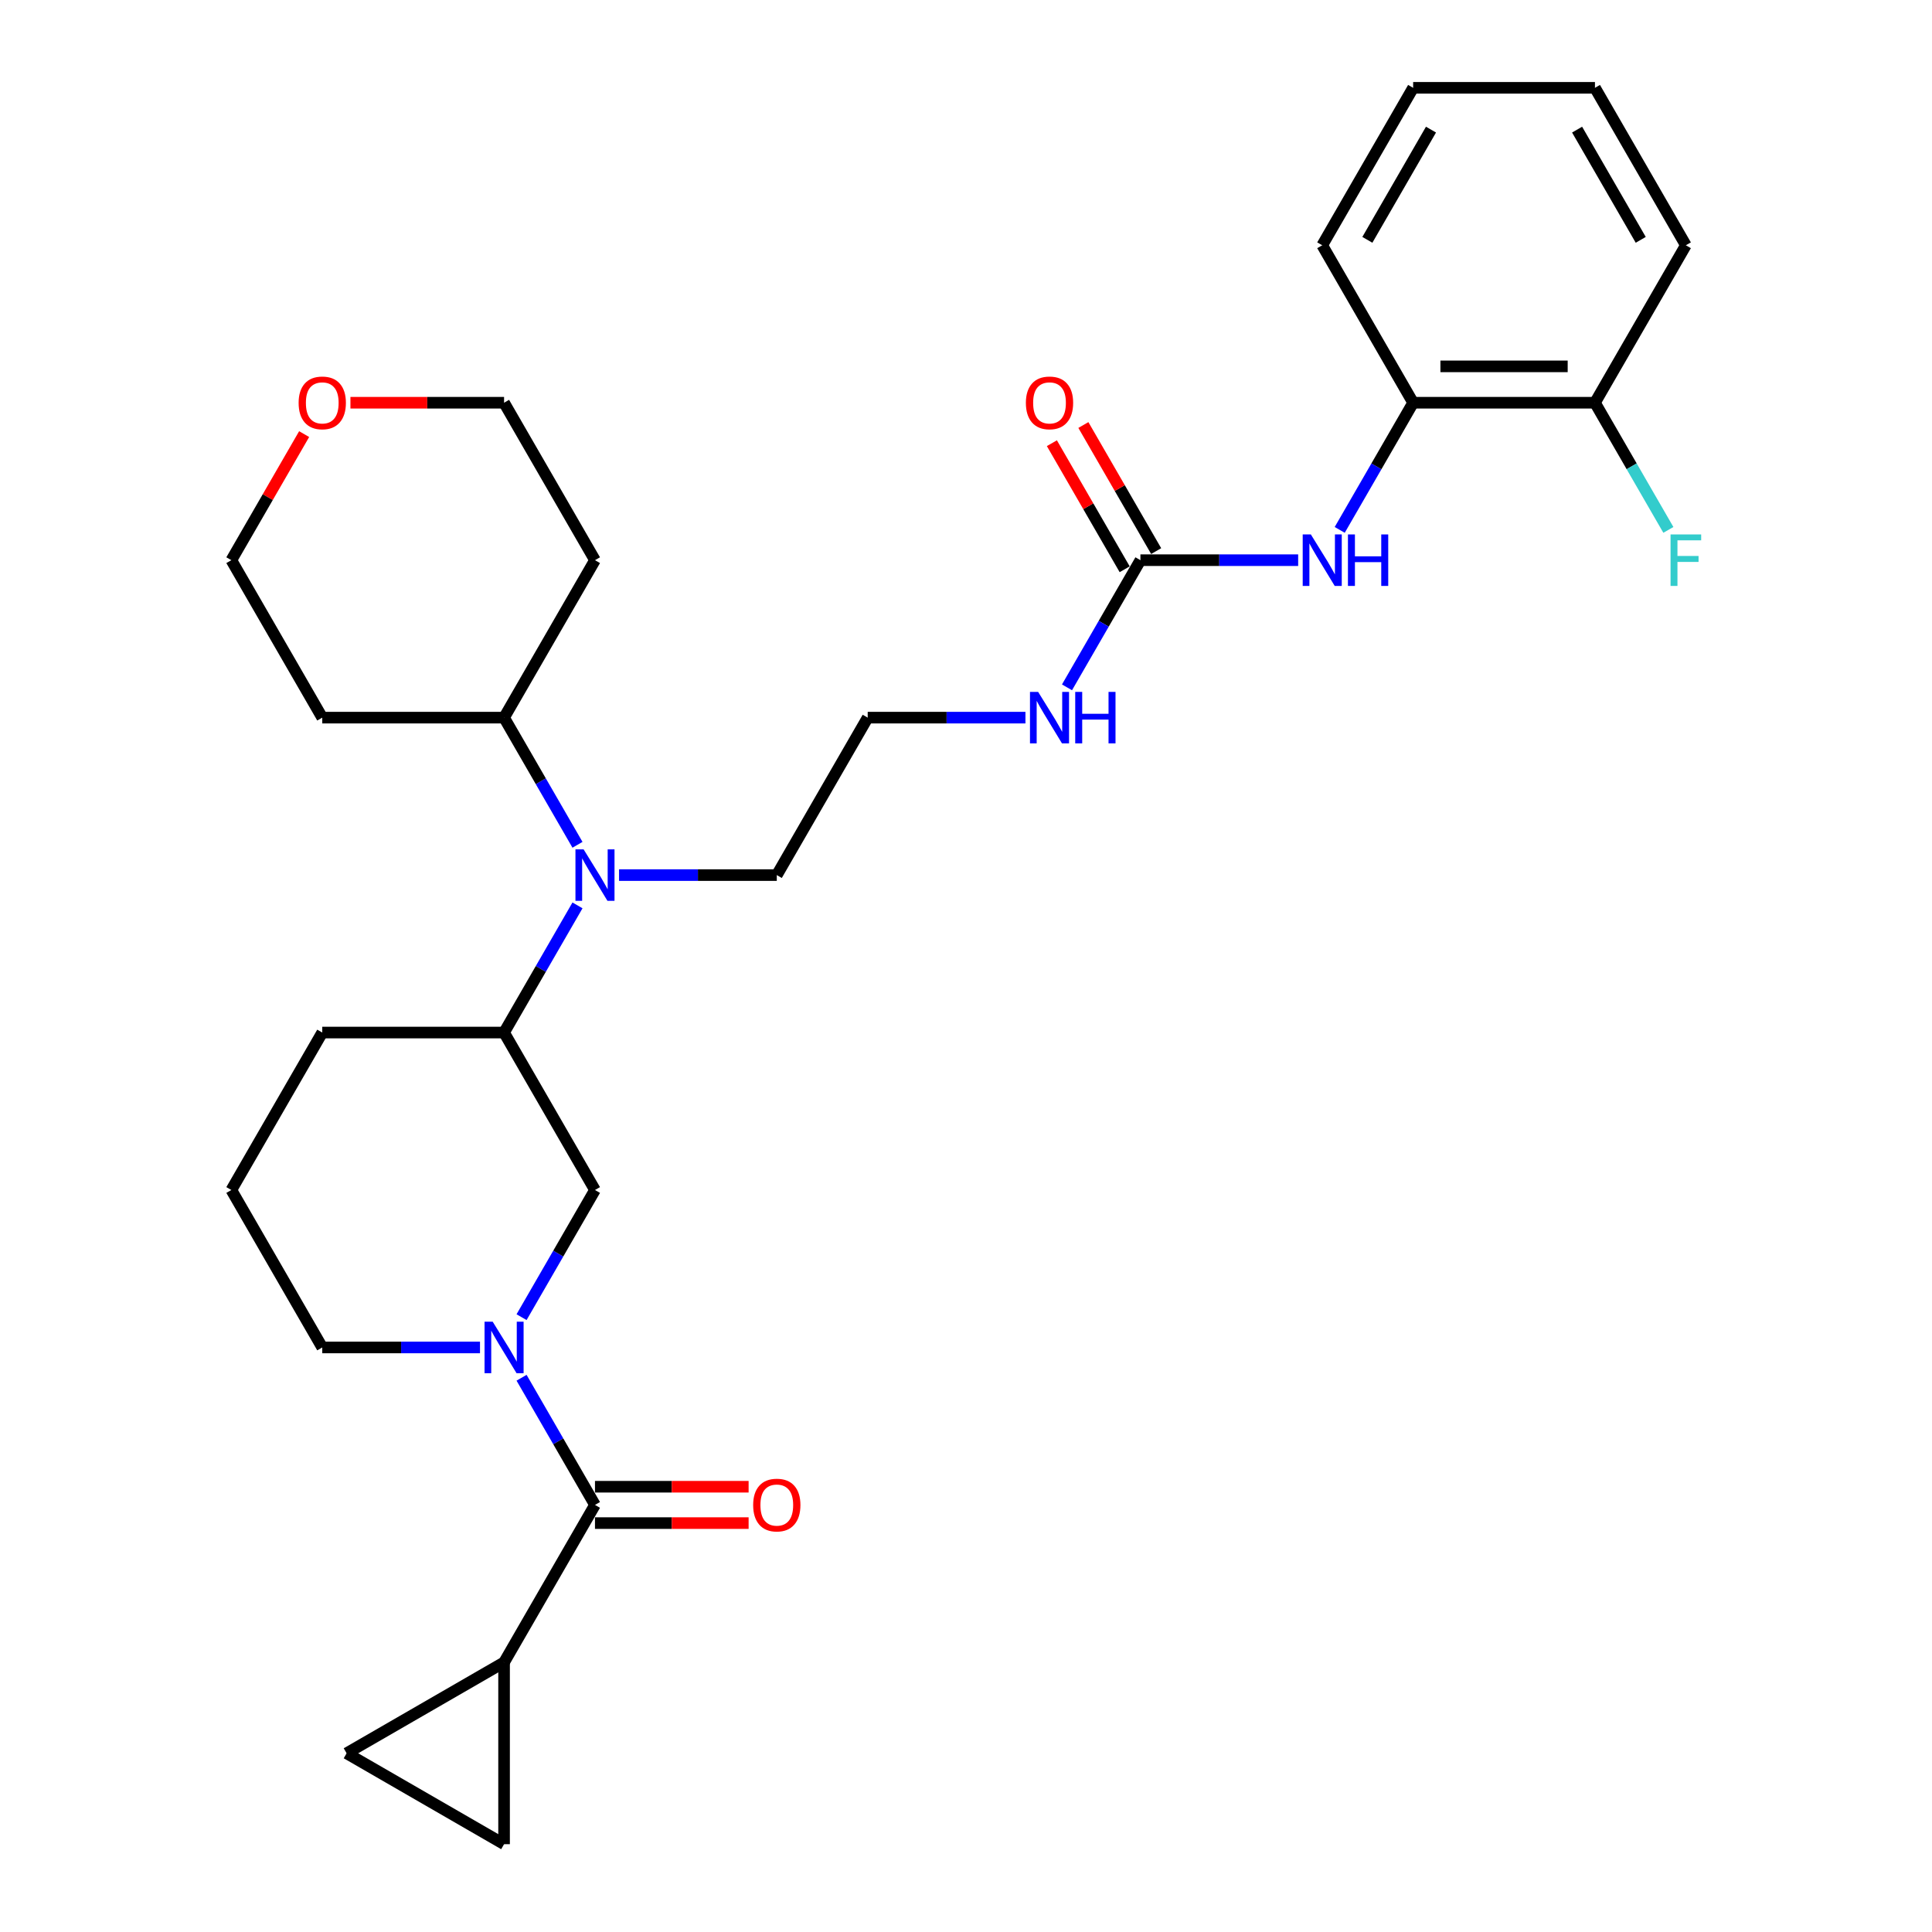 <?xml version='1.0' encoding='iso-8859-1'?>
<svg version='1.1' baseProfile='full'
              xmlns='http://www.w3.org/2000/svg'
                      xmlns:rdkit='http://www.rdkit.org/xml'
                      xmlns:xlink='http://www.w3.org/1999/xlink'
                  xml:space='preserve'
width='1000px' height='1000px' viewBox='0 0 1000 1000'>
<!-- END OF HEADER -->
<rect style='opacity:1.0;fill:#FFFFFF;stroke:none' width='1000' height='1000' x='0' y='0'> </rect>
<path class='bond-0' d='M 269.959,713.12 L 288.959,746.031' style='fill:none;fill-rule:evenodd;stroke:#0000FF;stroke-width:6px;stroke-linecap:butt;stroke-linejoin:miter;stroke-opacity:1' />
<path class='bond-0' d='M 288.959,746.031 L 307.96,778.941' style='fill:none;fill-rule:evenodd;stroke:#000000;stroke-width:6px;stroke-linecap:butt;stroke-linejoin:miter;stroke-opacity:1' />
<path class='bond-3' d='M 269.959,681.764 L 288.959,648.854' style='fill:none;fill-rule:evenodd;stroke:#0000FF;stroke-width:6px;stroke-linecap:butt;stroke-linejoin:miter;stroke-opacity:1' />
<path class='bond-3' d='M 288.959,648.854 L 307.96,615.944' style='fill:none;fill-rule:evenodd;stroke:#000000;stroke-width:6px;stroke-linecap:butt;stroke-linejoin:miter;stroke-opacity:1' />
<path class='bond-16' d='M 248.447,697.442 L 207.624,697.442' style='fill:none;fill-rule:evenodd;stroke:#0000FF;stroke-width:6px;stroke-linecap:butt;stroke-linejoin:miter;stroke-opacity:1' />
<path class='bond-16' d='M 207.624,697.442 L 166.801,697.442' style='fill:none;fill-rule:evenodd;stroke:#000000;stroke-width:6px;stroke-linecap:butt;stroke-linejoin:miter;stroke-opacity:1' />
<path class='bond-1' d='M 307.96,778.941 L 260.907,860.439' style='fill:none;fill-rule:evenodd;stroke:#000000;stroke-width:6px;stroke-linecap:butt;stroke-linejoin:miter;stroke-opacity:1' />
<path class='bond-10' d='M 307.96,788.351 L 347.72,788.351' style='fill:none;fill-rule:evenodd;stroke:#000000;stroke-width:6px;stroke-linecap:butt;stroke-linejoin:miter;stroke-opacity:1' />
<path class='bond-10' d='M 347.72,788.351 L 387.48,788.351' style='fill:none;fill-rule:evenodd;stroke:#FF0000;stroke-width:6px;stroke-linecap:butt;stroke-linejoin:miter;stroke-opacity:1' />
<path class='bond-10' d='M 307.96,769.53 L 347.72,769.53' style='fill:none;fill-rule:evenodd;stroke:#000000;stroke-width:6px;stroke-linecap:butt;stroke-linejoin:miter;stroke-opacity:1' />
<path class='bond-10' d='M 347.72,769.53 L 387.48,769.53' style='fill:none;fill-rule:evenodd;stroke:#FF0000;stroke-width:6px;stroke-linecap:butt;stroke-linejoin:miter;stroke-opacity:1' />
<path class='bond-7' d='M 260.907,860.439 L 260.907,954.545' style='fill:none;fill-rule:evenodd;stroke:#000000;stroke-width:6px;stroke-linecap:butt;stroke-linejoin:miter;stroke-opacity:1' />
<path class='bond-8' d='M 260.907,860.439 L 179.408,907.492' style='fill:none;fill-rule:evenodd;stroke:#000000;stroke-width:6px;stroke-linecap:butt;stroke-linejoin:miter;stroke-opacity:1' />
<path class='bond-2' d='M 590.279,289.95 L 571.278,322.86' style='fill:none;fill-rule:evenodd;stroke:#000000;stroke-width:6px;stroke-linecap:butt;stroke-linejoin:miter;stroke-opacity:1' />
<path class='bond-2' d='M 571.278,322.86 L 552.278,355.77' style='fill:none;fill-rule:evenodd;stroke:#0000FF;stroke-width:6px;stroke-linecap:butt;stroke-linejoin:miter;stroke-opacity:1' />
<path class='bond-4' d='M 590.279,289.95 L 631.102,289.95' style='fill:none;fill-rule:evenodd;stroke:#000000;stroke-width:6px;stroke-linecap:butt;stroke-linejoin:miter;stroke-opacity:1' />
<path class='bond-4' d='M 631.102,289.95 L 671.926,289.95' style='fill:none;fill-rule:evenodd;stroke:#0000FF;stroke-width:6px;stroke-linecap:butt;stroke-linejoin:miter;stroke-opacity:1' />
<path class='bond-11' d='M 598.429,285.245 L 579.591,252.617' style='fill:none;fill-rule:evenodd;stroke:#000000;stroke-width:6px;stroke-linecap:butt;stroke-linejoin:miter;stroke-opacity:1' />
<path class='bond-11' d='M 579.591,252.617 L 560.753,219.989' style='fill:none;fill-rule:evenodd;stroke:#FF0000;stroke-width:6px;stroke-linecap:butt;stroke-linejoin:miter;stroke-opacity:1' />
<path class='bond-11' d='M 582.129,294.655 L 563.291,262.027' style='fill:none;fill-rule:evenodd;stroke:#000000;stroke-width:6px;stroke-linecap:butt;stroke-linejoin:miter;stroke-opacity:1' />
<path class='bond-11' d='M 563.291,262.027 L 544.454,229.4' style='fill:none;fill-rule:evenodd;stroke:#FF0000;stroke-width:6px;stroke-linecap:butt;stroke-linejoin:miter;stroke-opacity:1' />
<path class='bond-6' d='M 307.96,615.944 L 260.907,534.445' style='fill:none;fill-rule:evenodd;stroke:#000000;stroke-width:6px;stroke-linecap:butt;stroke-linejoin:miter;stroke-opacity:1' />
<path class='bond-9' d='M 693.437,274.272 L 712.438,241.362' style='fill:none;fill-rule:evenodd;stroke:#0000FF;stroke-width:6px;stroke-linecap:butt;stroke-linejoin:miter;stroke-opacity:1' />
<path class='bond-9' d='M 712.438,241.362 L 731.439,208.451' style='fill:none;fill-rule:evenodd;stroke:#000000;stroke-width:6px;stroke-linecap:butt;stroke-linejoin:miter;stroke-opacity:1' />
<path class='bond-5' d='M 298.908,468.625 L 279.908,501.535' style='fill:none;fill-rule:evenodd;stroke:#0000FF;stroke-width:6px;stroke-linecap:butt;stroke-linejoin:miter;stroke-opacity:1' />
<path class='bond-5' d='M 279.908,501.535 L 260.907,534.445' style='fill:none;fill-rule:evenodd;stroke:#000000;stroke-width:6px;stroke-linecap:butt;stroke-linejoin:miter;stroke-opacity:1' />
<path class='bond-12' d='M 298.908,437.269 L 279.908,404.359' style='fill:none;fill-rule:evenodd;stroke:#0000FF;stroke-width:6px;stroke-linecap:butt;stroke-linejoin:miter;stroke-opacity:1' />
<path class='bond-12' d='M 279.908,404.359 L 260.907,371.448' style='fill:none;fill-rule:evenodd;stroke:#000000;stroke-width:6px;stroke-linecap:butt;stroke-linejoin:miter;stroke-opacity:1' />
<path class='bond-21' d='M 320.42,452.947 L 361.243,452.947' style='fill:none;fill-rule:evenodd;stroke:#0000FF;stroke-width:6px;stroke-linecap:butt;stroke-linejoin:miter;stroke-opacity:1' />
<path class='bond-21' d='M 361.243,452.947 L 402.066,452.947' style='fill:none;fill-rule:evenodd;stroke:#000000;stroke-width:6px;stroke-linecap:butt;stroke-linejoin:miter;stroke-opacity:1' />
<path class='bond-30' d='M 260.907,534.445 L 166.801,534.445' style='fill:none;fill-rule:evenodd;stroke:#000000;stroke-width:6px;stroke-linecap:butt;stroke-linejoin:miter;stroke-opacity:1' />
<path class='bond-31' d='M 260.907,954.545 L 179.408,907.492' style='fill:none;fill-rule:evenodd;stroke:#000000;stroke-width:6px;stroke-linecap:butt;stroke-linejoin:miter;stroke-opacity:1' />
<path class='bond-13' d='M 731.439,208.451 L 825.545,208.451' style='fill:none;fill-rule:evenodd;stroke:#000000;stroke-width:6px;stroke-linecap:butt;stroke-linejoin:miter;stroke-opacity:1' />
<path class='bond-13' d='M 745.554,189.63 L 811.429,189.63' style='fill:none;fill-rule:evenodd;stroke:#000000;stroke-width:6px;stroke-linecap:butt;stroke-linejoin:miter;stroke-opacity:1' />
<path class='bond-26' d='M 731.439,208.451 L 684.385,126.953' style='fill:none;fill-rule:evenodd;stroke:#000000;stroke-width:6px;stroke-linecap:butt;stroke-linejoin:miter;stroke-opacity:1' />
<path class='bond-18' d='M 260.907,371.448 L 166.801,371.448' style='fill:none;fill-rule:evenodd;stroke:#000000;stroke-width:6px;stroke-linecap:butt;stroke-linejoin:miter;stroke-opacity:1' />
<path class='bond-19' d='M 260.907,371.448 L 307.96,289.95' style='fill:none;fill-rule:evenodd;stroke:#000000;stroke-width:6px;stroke-linecap:butt;stroke-linejoin:miter;stroke-opacity:1' />
<path class='bond-17' d='M 825.545,208.451 L 844.546,241.362' style='fill:none;fill-rule:evenodd;stroke:#000000;stroke-width:6px;stroke-linecap:butt;stroke-linejoin:miter;stroke-opacity:1' />
<path class='bond-17' d='M 844.546,241.362 L 863.546,274.272' style='fill:none;fill-rule:evenodd;stroke:#33CCCC;stroke-width:6px;stroke-linecap:butt;stroke-linejoin:miter;stroke-opacity:1' />
<path class='bond-27' d='M 825.545,208.451 L 872.598,126.953' style='fill:none;fill-rule:evenodd;stroke:#000000;stroke-width:6px;stroke-linecap:butt;stroke-linejoin:miter;stroke-opacity:1' />
<path class='bond-14' d='M 530.766,371.448 L 489.943,371.448' style='fill:none;fill-rule:evenodd;stroke:#0000FF;stroke-width:6px;stroke-linecap:butt;stroke-linejoin:miter;stroke-opacity:1' />
<path class='bond-14' d='M 489.943,371.448 L 449.12,371.448' style='fill:none;fill-rule:evenodd;stroke:#000000;stroke-width:6px;stroke-linecap:butt;stroke-linejoin:miter;stroke-opacity:1' />
<path class='bond-15' d='M 181.387,208.451 L 221.147,208.451' style='fill:none;fill-rule:evenodd;stroke:#FF0000;stroke-width:6px;stroke-linecap:butt;stroke-linejoin:miter;stroke-opacity:1' />
<path class='bond-15' d='M 221.147,208.451 L 260.907,208.451' style='fill:none;fill-rule:evenodd;stroke:#000000;stroke-width:6px;stroke-linecap:butt;stroke-linejoin:miter;stroke-opacity:1' />
<path class='bond-32' d='M 157.423,224.694 L 138.585,257.322' style='fill:none;fill-rule:evenodd;stroke:#FF0000;stroke-width:6px;stroke-linecap:butt;stroke-linejoin:miter;stroke-opacity:1' />
<path class='bond-32' d='M 138.585,257.322 L 119.747,289.95' style='fill:none;fill-rule:evenodd;stroke:#000000;stroke-width:6px;stroke-linecap:butt;stroke-linejoin:miter;stroke-opacity:1' />
<path class='bond-23' d='M 166.801,697.442 L 119.747,615.944' style='fill:none;fill-rule:evenodd;stroke:#000000;stroke-width:6px;stroke-linecap:butt;stroke-linejoin:miter;stroke-opacity:1' />
<path class='bond-24' d='M 166.801,371.448 L 119.747,289.95' style='fill:none;fill-rule:evenodd;stroke:#000000;stroke-width:6px;stroke-linecap:butt;stroke-linejoin:miter;stroke-opacity:1' />
<path class='bond-25' d='M 307.96,289.95 L 260.907,208.451' style='fill:none;fill-rule:evenodd;stroke:#000000;stroke-width:6px;stroke-linecap:butt;stroke-linejoin:miter;stroke-opacity:1' />
<path class='bond-20' d='M 449.12,371.448 L 402.066,452.947' style='fill:none;fill-rule:evenodd;stroke:#000000;stroke-width:6px;stroke-linecap:butt;stroke-linejoin:miter;stroke-opacity:1' />
<path class='bond-22' d='M 166.801,534.445 L 119.747,615.944' style='fill:none;fill-rule:evenodd;stroke:#000000;stroke-width:6px;stroke-linecap:butt;stroke-linejoin:miter;stroke-opacity:1' />
<path class='bond-28' d='M 684.385,126.953 L 731.439,45.455' style='fill:none;fill-rule:evenodd;stroke:#000000;stroke-width:6px;stroke-linecap:butt;stroke-linejoin:miter;stroke-opacity:1' />
<path class='bond-28' d='M 707.743,124.139 L 740.68,67.09' style='fill:none;fill-rule:evenodd;stroke:#000000;stroke-width:6px;stroke-linecap:butt;stroke-linejoin:miter;stroke-opacity:1' />
<path class='bond-33' d='M 872.598,126.953 L 825.545,45.455' style='fill:none;fill-rule:evenodd;stroke:#000000;stroke-width:6px;stroke-linecap:butt;stroke-linejoin:miter;stroke-opacity:1' />
<path class='bond-33' d='M 849.24,124.139 L 816.303,67.09' style='fill:none;fill-rule:evenodd;stroke:#000000;stroke-width:6px;stroke-linecap:butt;stroke-linejoin:miter;stroke-opacity:1' />
<path class='bond-29' d='M 731.439,45.455 L 825.545,45.455' style='fill:none;fill-rule:evenodd;stroke:#000000;stroke-width:6px;stroke-linecap:butt;stroke-linejoin:miter;stroke-opacity:1' />
<path  class='atom-0' d='M 255.016 684.117
L 263.749 698.233
Q 264.615 699.625, 266.008 702.148
Q 267.4 704.67, 267.476 704.82
L 267.476 684.117
L 271.014 684.117
L 271.014 710.768
L 267.363 710.768
L 257.99 695.334
Q 256.898 693.527, 255.731 691.457
Q 254.602 689.387, 254.263 688.747
L 254.263 710.768
L 250.8 710.768
L 250.8 684.117
L 255.016 684.117
' fill='#0000FF'/>
<path  class='atom-5' d='M 678.494 276.624
L 687.227 290.74
Q 688.093 292.133, 689.486 294.655
Q 690.879 297.177, 690.954 297.328
L 690.954 276.624
L 694.492 276.624
L 694.492 303.275
L 690.841 303.275
L 681.468 287.842
Q 680.376 286.035, 679.21 283.965
Q 678.08 281.894, 677.741 281.255
L 677.741 303.275
L 674.278 303.275
L 674.278 276.624
L 678.494 276.624
' fill='#0000FF'/>
<path  class='atom-5' d='M 697.692 276.624
L 701.306 276.624
L 701.306 287.955
L 714.932 287.955
L 714.932 276.624
L 718.546 276.624
L 718.546 303.275
L 714.932 303.275
L 714.932 290.966
L 701.306 290.966
L 701.306 303.275
L 697.692 303.275
L 697.692 276.624
' fill='#0000FF'/>
<path  class='atom-6' d='M 302.069 439.621
L 310.802 453.737
Q 311.668 455.13, 313.061 457.652
Q 314.453 460.174, 314.529 460.325
L 314.529 439.621
L 318.067 439.621
L 318.067 466.272
L 314.416 466.272
L 305.043 450.839
Q 303.951 449.032, 302.784 446.962
Q 301.655 444.891, 301.316 444.251
L 301.316 466.272
L 297.853 466.272
L 297.853 439.621
L 302.069 439.621
' fill='#0000FF'/>
<path  class='atom-11' d='M 389.833 779.016
Q 389.833 772.617, 392.995 769.041
Q 396.157 765.465, 402.066 765.465
Q 407.976 765.465, 411.138 769.041
Q 414.3 772.617, 414.3 779.016
Q 414.3 785.49, 411.101 789.179
Q 407.901 792.831, 402.066 792.831
Q 396.194 792.831, 392.995 789.179
Q 389.833 785.528, 389.833 779.016
M 402.066 789.819
Q 406.132 789.819, 408.315 787.109
Q 410.536 784.361, 410.536 779.016
Q 410.536 773.784, 408.315 771.149
Q 406.132 768.476, 402.066 768.476
Q 398.001 768.476, 395.78 771.111
Q 393.597 773.746, 393.597 779.016
Q 393.597 784.399, 395.78 787.109
Q 398.001 789.819, 402.066 789.819
' fill='#FF0000'/>
<path  class='atom-12' d='M 530.992 208.527
Q 530.992 202.128, 534.154 198.551
Q 537.316 194.975, 543.226 194.975
Q 549.136 194.975, 552.298 198.551
Q 555.46 202.128, 555.46 208.527
Q 555.46 215.001, 552.26 218.69
Q 549.06 222.342, 543.226 222.342
Q 537.354 222.342, 534.154 218.69
Q 530.992 215.039, 530.992 208.527
M 543.226 219.33
Q 547.291 219.33, 549.475 216.62
Q 551.695 213.872, 551.695 208.527
Q 551.695 203.294, 549.475 200.659
Q 547.291 197.987, 543.226 197.987
Q 539.16 197.987, 536.94 200.622
Q 534.756 203.257, 534.756 208.527
Q 534.756 213.91, 536.94 216.62
Q 539.16 219.33, 543.226 219.33
' fill='#FF0000'/>
<path  class='atom-15' d='M 537.335 358.123
L 546.068 372.239
Q 546.934 373.632, 548.326 376.154
Q 549.719 378.676, 549.795 378.826
L 549.795 358.123
L 553.333 358.123
L 553.333 384.774
L 549.682 384.774
L 540.309 369.34
Q 539.217 367.534, 538.05 365.463
Q 536.921 363.393, 536.582 362.753
L 536.582 384.774
L 533.119 384.774
L 533.119 358.123
L 537.335 358.123
' fill='#0000FF'/>
<path  class='atom-15' d='M 556.533 358.123
L 560.146 358.123
L 560.146 369.453
L 573.773 369.453
L 573.773 358.123
L 577.386 358.123
L 577.386 384.774
L 573.773 384.774
L 573.773 372.465
L 560.146 372.465
L 560.146 384.774
L 556.533 384.774
L 556.533 358.123
' fill='#0000FF'/>
<path  class='atom-16' d='M 154.567 208.527
Q 154.567 202.128, 157.729 198.551
Q 160.891 194.975, 166.801 194.975
Q 172.711 194.975, 175.872 198.551
Q 179.034 202.128, 179.034 208.527
Q 179.034 215.001, 175.835 218.69
Q 172.635 222.342, 166.801 222.342
Q 160.928 222.342, 157.729 218.69
Q 154.567 215.039, 154.567 208.527
M 166.801 219.33
Q 170.866 219.33, 173.049 216.62
Q 175.27 213.872, 175.27 208.527
Q 175.27 203.294, 173.049 200.659
Q 170.866 197.987, 166.801 197.987
Q 162.735 197.987, 160.514 200.622
Q 158.331 203.257, 158.331 208.527
Q 158.331 213.91, 160.514 216.62
Q 162.735 219.33, 166.801 219.33
' fill='#FF0000'/>
<path  class='atom-18' d='M 864.674 276.624
L 880.522 276.624
L 880.522 279.674
L 868.25 279.674
L 868.25 287.767
L 879.167 287.767
L 879.167 290.853
L 868.25 290.853
L 868.25 303.275
L 864.674 303.275
L 864.674 276.624
' fill='#33CCCC'/>
</svg>
